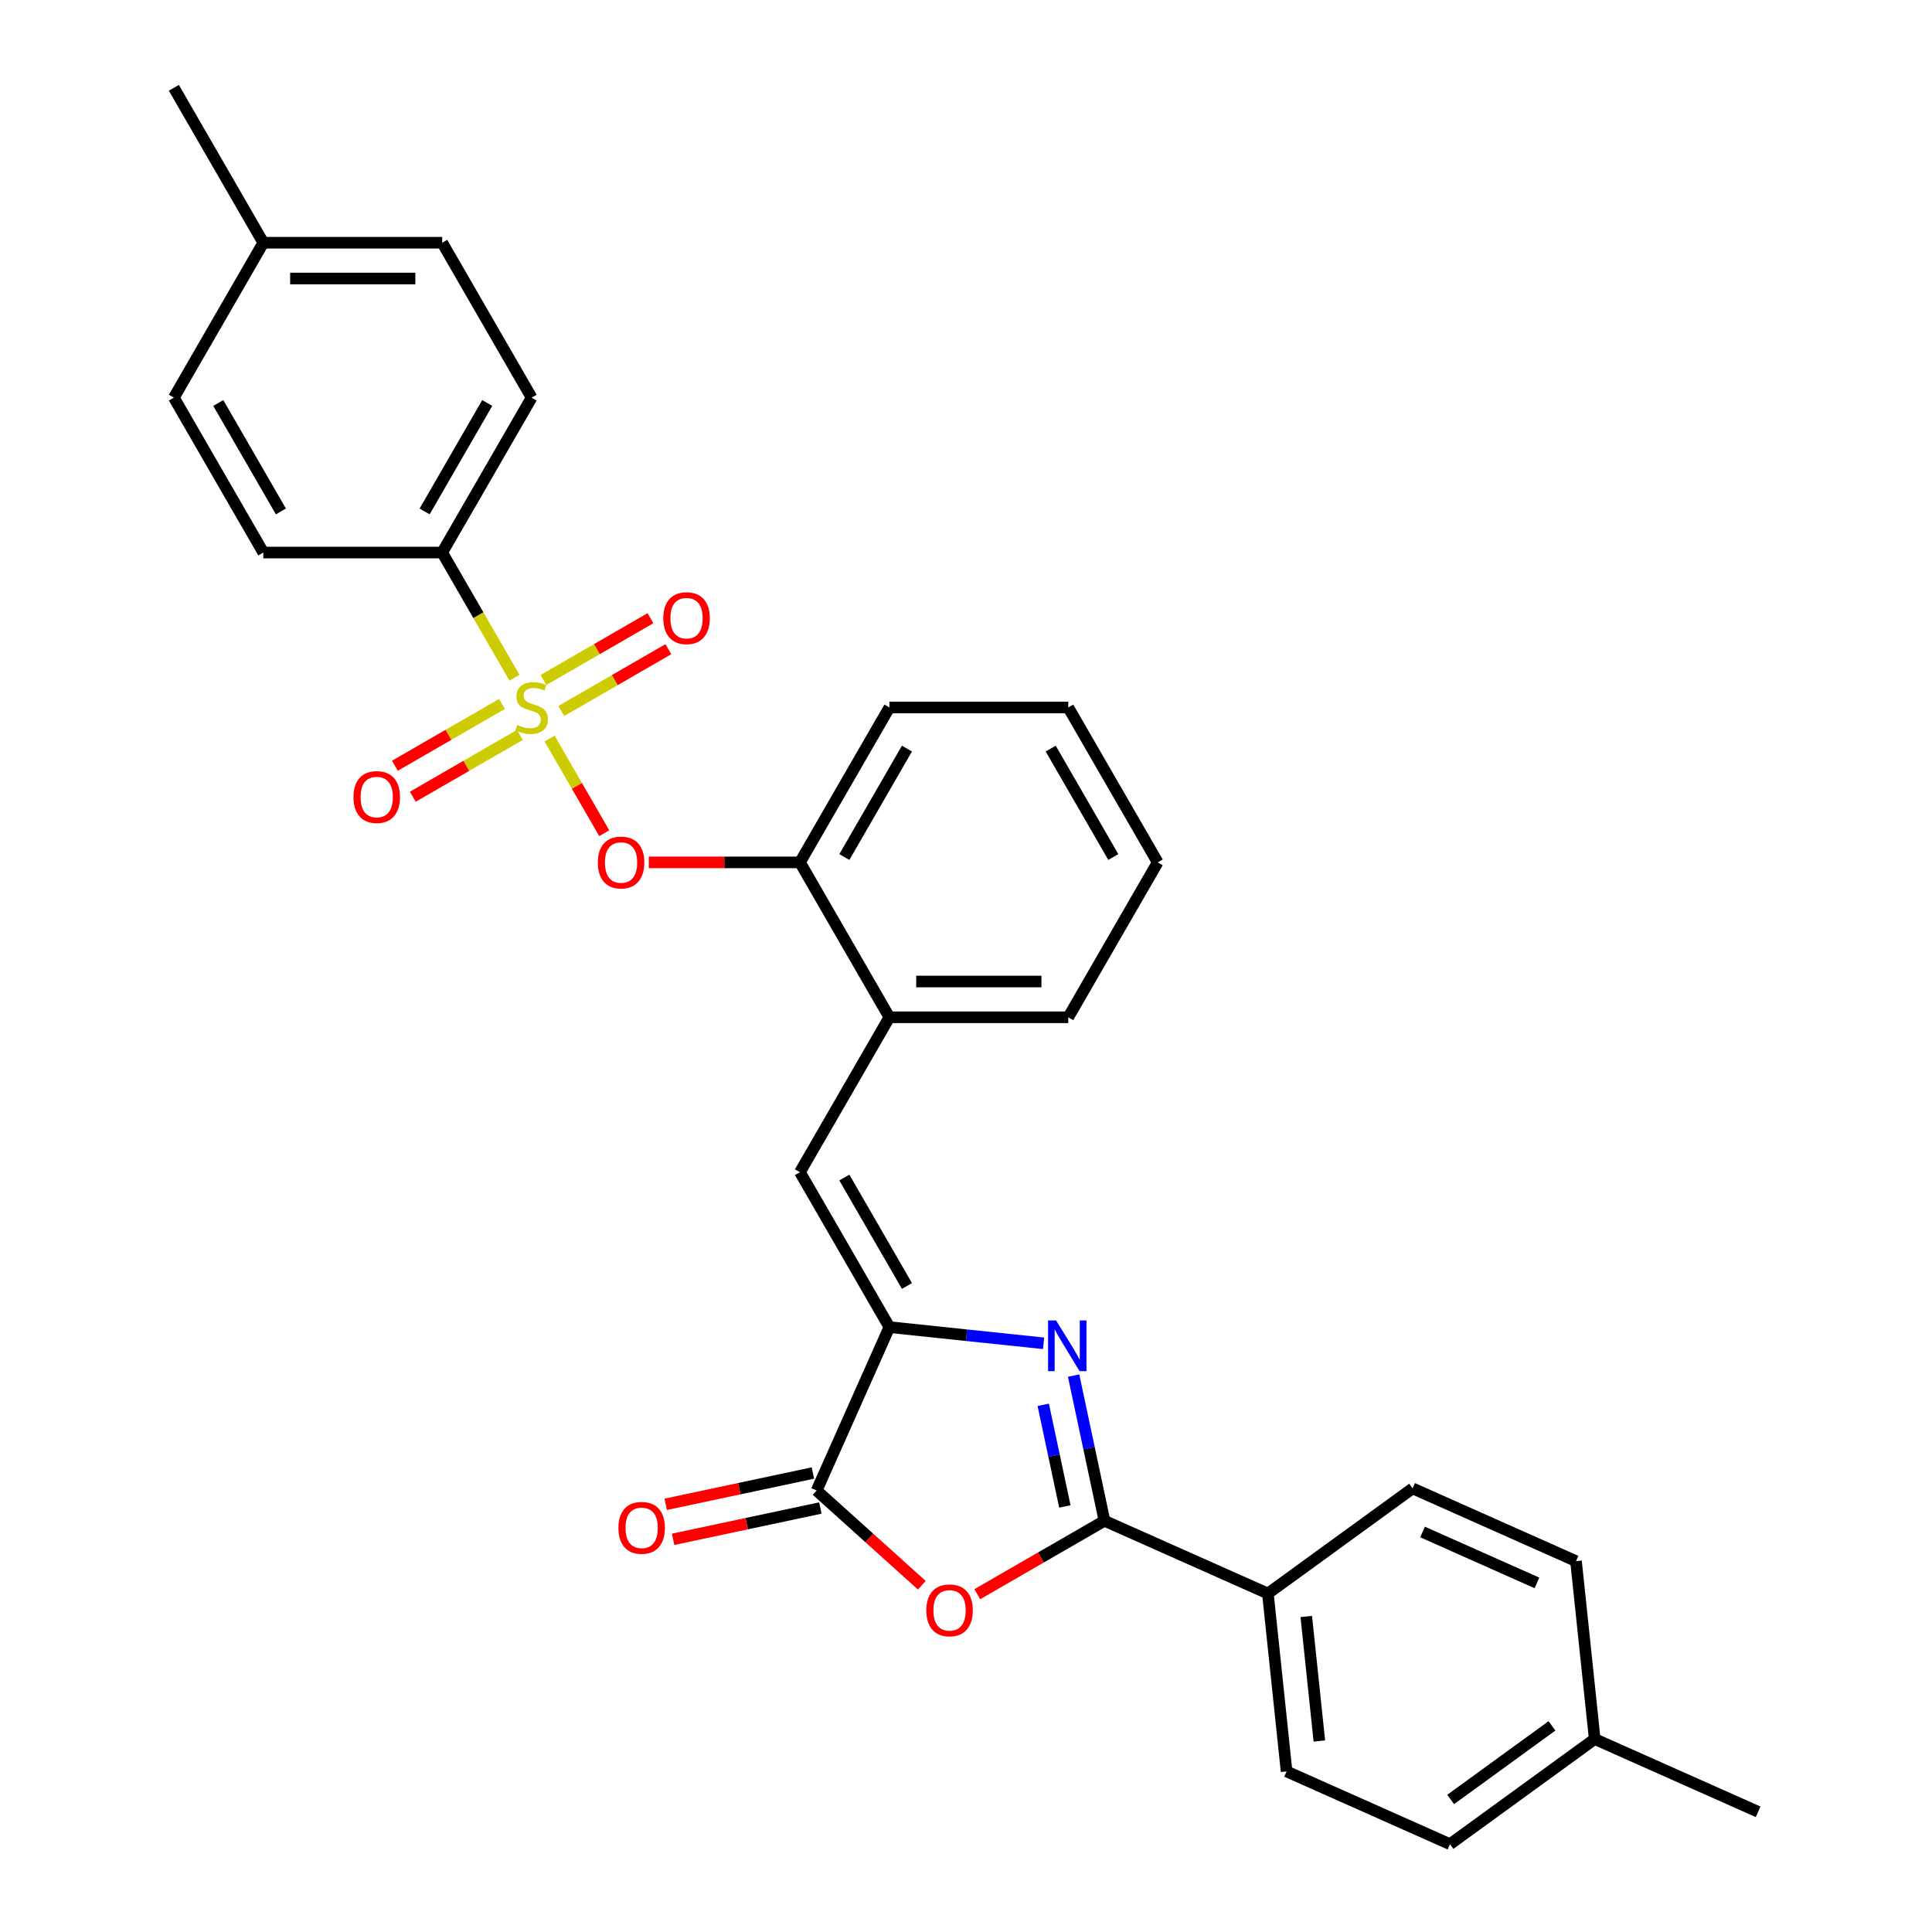 <?xml version='1.0' encoding='iso-8859-1'?>
<svg version='1.1' baseProfile='full'
              xmlns='http://www.w3.org/2000/svg'
                      xmlns:rdkit='http://www.rdkit.org/xml'
                      xmlns:xlink='http://www.w3.org/1999/xlink'
                  xml:space='preserve'
width='1000px' height='1000px' viewBox='0 0 1000 1000'>
<!-- END OF HEADER -->
<rect style='opacity:1.0;fill:#FFFFFF;stroke:none' width='1000' height='1000' x='0' y='0'> </rect>
<path class='bond-6' d='M 284.463,382.274 L 298.603,406.765' style='fill:none;fill-rule:evenodd;stroke:#CCCC00;stroke-width:6px;stroke-linecap:butt;stroke-linejoin:miter;stroke-opacity:1' />
<path class='bond-6' d='M 298.603,406.765 L 312.743,431.255' style='fill:none;fill-rule:evenodd;stroke:#FF0000;stroke-width:6px;stroke-linecap:butt;stroke-linejoin:miter;stroke-opacity:1' />
<path class='bond-7' d='M 266.288,350.794 L 247.584,318.397' style='fill:none;fill-rule:evenodd;stroke:#CCCC00;stroke-width:6px;stroke-linecap:butt;stroke-linejoin:miter;stroke-opacity:1' />
<path class='bond-7' d='M 247.584,318.397 L 228.88,286' style='fill:none;fill-rule:evenodd;stroke:#000000;stroke-width:6px;stroke-linecap:butt;stroke-linejoin:miter;stroke-opacity:1' />
<path class='bond-10' d='M 259.822,364.354 L 232.112,380.352' style='fill:none;fill-rule:evenodd;stroke:#CCCC00;stroke-width:6px;stroke-linecap:butt;stroke-linejoin:miter;stroke-opacity:1' />
<path class='bond-10' d='M 232.112,380.352 L 204.403,396.35' style='fill:none;fill-rule:evenodd;stroke:#FF0000;stroke-width:6px;stroke-linecap:butt;stroke-linejoin:miter;stroke-opacity:1' />
<path class='bond-10' d='M 269.08,380.39 L 241.371,396.388' style='fill:none;fill-rule:evenodd;stroke:#CCCC00;stroke-width:6px;stroke-linecap:butt;stroke-linejoin:miter;stroke-opacity:1' />
<path class='bond-10' d='M 241.371,396.388 L 213.661,412.387' style='fill:none;fill-rule:evenodd;stroke:#FF0000;stroke-width:6px;stroke-linecap:butt;stroke-linejoin:miter;stroke-opacity:1' />
<path class='bond-11' d='M 290.523,368.01 L 318.233,352.012' style='fill:none;fill-rule:evenodd;stroke:#CCCC00;stroke-width:6px;stroke-linecap:butt;stroke-linejoin:miter;stroke-opacity:1' />
<path class='bond-11' d='M 318.233,352.012 L 345.942,336.014' style='fill:none;fill-rule:evenodd;stroke:#FF0000;stroke-width:6px;stroke-linecap:butt;stroke-linejoin:miter;stroke-opacity:1' />
<path class='bond-11' d='M 281.265,351.974 L 308.974,335.976' style='fill:none;fill-rule:evenodd;stroke:#CCCC00;stroke-width:6px;stroke-linecap:butt;stroke-linejoin:miter;stroke-opacity:1' />
<path class='bond-11' d='M 308.974,335.976 L 336.684,319.978' style='fill:none;fill-rule:evenodd;stroke:#FF0000;stroke-width:6px;stroke-linecap:butt;stroke-linejoin:miter;stroke-opacity:1' />
<path class='bond-0' d='M 540.165,695.299 L 500.255,691.104' style='fill:none;fill-rule:evenodd;stroke:#0000FF;stroke-width:6px;stroke-linecap:butt;stroke-linejoin:miter;stroke-opacity:1' />
<path class='bond-0' d='M 500.255,691.104 L 460.345,686.91' style='fill:none;fill-rule:evenodd;stroke:#000000;stroke-width:6px;stroke-linecap:butt;stroke-linejoin:miter;stroke-opacity:1' />
<path class='bond-1' d='M 555.702,712.012 L 563.688,749.581' style='fill:none;fill-rule:evenodd;stroke:#0000FF;stroke-width:6px;stroke-linecap:butt;stroke-linejoin:miter;stroke-opacity:1' />
<path class='bond-1' d='M 563.688,749.581 L 571.673,787.15' style='fill:none;fill-rule:evenodd;stroke:#000000;stroke-width:6px;stroke-linecap:butt;stroke-linejoin:miter;stroke-opacity:1' />
<path class='bond-1' d='M 539.985,727.133 L 545.575,753.431' style='fill:none;fill-rule:evenodd;stroke:#0000FF;stroke-width:6px;stroke-linecap:butt;stroke-linejoin:miter;stroke-opacity:1' />
<path class='bond-1' d='M 545.575,753.431 L 551.165,779.73' style='fill:none;fill-rule:evenodd;stroke:#000000;stroke-width:6px;stroke-linecap:butt;stroke-linejoin:miter;stroke-opacity:1' />
<path class='bond-12' d='M 571.673,787.15 L 656.255,824.808' style='fill:none;fill-rule:evenodd;stroke:#000000;stroke-width:6px;stroke-linecap:butt;stroke-linejoin:miter;stroke-opacity:1' />
<path class='bond-32' d='M 571.673,787.15 L 538.758,806.154' style='fill:none;fill-rule:evenodd;stroke:#000000;stroke-width:6px;stroke-linecap:butt;stroke-linejoin:miter;stroke-opacity:1' />
<path class='bond-32' d='M 538.758,806.154 L 505.842,825.158' style='fill:none;fill-rule:evenodd;stroke:#FF0000;stroke-width:6px;stroke-linecap:butt;stroke-linejoin:miter;stroke-opacity:1' />
<path class='bond-2' d='M 460.345,686.91 L 414.052,606.728' style='fill:none;fill-rule:evenodd;stroke:#000000;stroke-width:6px;stroke-linecap:butt;stroke-linejoin:miter;stroke-opacity:1' />
<path class='bond-2' d='M 469.437,665.624 L 437.032,609.496' style='fill:none;fill-rule:evenodd;stroke:#000000;stroke-width:6px;stroke-linecap:butt;stroke-linejoin:miter;stroke-opacity:1' />
<path class='bond-4' d='M 460.345,686.91 L 422.687,771.491' style='fill:none;fill-rule:evenodd;stroke:#000000;stroke-width:6px;stroke-linecap:butt;stroke-linejoin:miter;stroke-opacity:1' />
<path class='bond-3' d='M 477.141,820.522 L 449.914,796.006' style='fill:none;fill-rule:evenodd;stroke:#FF0000;stroke-width:6px;stroke-linecap:butt;stroke-linejoin:miter;stroke-opacity:1' />
<path class='bond-3' d='M 449.914,796.006 L 422.687,771.491' style='fill:none;fill-rule:evenodd;stroke:#000000;stroke-width:6px;stroke-linecap:butt;stroke-linejoin:miter;stroke-opacity:1' />
<path class='bond-13' d='M 420.762,762.435 L 382.656,770.535' style='fill:none;fill-rule:evenodd;stroke:#000000;stroke-width:6px;stroke-linecap:butt;stroke-linejoin:miter;stroke-opacity:1' />
<path class='bond-13' d='M 382.656,770.535 L 344.55,778.634' style='fill:none;fill-rule:evenodd;stroke:#FF0000;stroke-width:6px;stroke-linecap:butt;stroke-linejoin:miter;stroke-opacity:1' />
<path class='bond-13' d='M 424.612,780.547 L 386.506,788.647' style='fill:none;fill-rule:evenodd;stroke:#000000;stroke-width:6px;stroke-linecap:butt;stroke-linejoin:miter;stroke-opacity:1' />
<path class='bond-13' d='M 386.506,788.647 L 348.4,796.747' style='fill:none;fill-rule:evenodd;stroke:#FF0000;stroke-width:6px;stroke-linecap:butt;stroke-linejoin:miter;stroke-opacity:1' />
<path class='bond-5' d='M 414.052,606.728 L 460.345,526.546' style='fill:none;fill-rule:evenodd;stroke:#000000;stroke-width:6px;stroke-linecap:butt;stroke-linejoin:miter;stroke-opacity:1' />
<path class='bond-9' d='M 335.816,446.364 L 374.934,446.364' style='fill:none;fill-rule:evenodd;stroke:#FF0000;stroke-width:6px;stroke-linecap:butt;stroke-linejoin:miter;stroke-opacity:1' />
<path class='bond-9' d='M 374.934,446.364 L 414.052,446.364' style='fill:none;fill-rule:evenodd;stroke:#000000;stroke-width:6px;stroke-linecap:butt;stroke-linejoin:miter;stroke-opacity:1' />
<path class='bond-14' d='M 228.88,286 L 275.173,205.818' style='fill:none;fill-rule:evenodd;stroke:#000000;stroke-width:6px;stroke-linecap:butt;stroke-linejoin:miter;stroke-opacity:1' />
<path class='bond-14' d='M 219.787,264.714 L 252.192,208.587' style='fill:none;fill-rule:evenodd;stroke:#000000;stroke-width:6px;stroke-linecap:butt;stroke-linejoin:miter;stroke-opacity:1' />
<path class='bond-15' d='M 228.88,286 L 136.293,286' style='fill:none;fill-rule:evenodd;stroke:#000000;stroke-width:6px;stroke-linecap:butt;stroke-linejoin:miter;stroke-opacity:1' />
<path class='bond-8' d='M 460.345,526.546 L 414.052,446.364' style='fill:none;fill-rule:evenodd;stroke:#000000;stroke-width:6px;stroke-linecap:butt;stroke-linejoin:miter;stroke-opacity:1' />
<path class='bond-24' d='M 460.345,526.546 L 552.931,526.546' style='fill:none;fill-rule:evenodd;stroke:#000000;stroke-width:6px;stroke-linecap:butt;stroke-linejoin:miter;stroke-opacity:1' />
<path class='bond-24' d='M 474.233,508.029 L 539.043,508.029' style='fill:none;fill-rule:evenodd;stroke:#000000;stroke-width:6px;stroke-linecap:butt;stroke-linejoin:miter;stroke-opacity:1' />
<path class='bond-25' d='M 414.052,446.364 L 460.345,366.182' style='fill:none;fill-rule:evenodd;stroke:#000000;stroke-width:6px;stroke-linecap:butt;stroke-linejoin:miter;stroke-opacity:1' />
<path class='bond-25' d='M 437.032,443.595 L 469.437,387.468' style='fill:none;fill-rule:evenodd;stroke:#000000;stroke-width:6px;stroke-linecap:butt;stroke-linejoin:miter;stroke-opacity:1' />
<path class='bond-16' d='M 656.255,824.808 L 665.933,916.887' style='fill:none;fill-rule:evenodd;stroke:#000000;stroke-width:6px;stroke-linecap:butt;stroke-linejoin:miter;stroke-opacity:1' />
<path class='bond-16' d='M 676.122,836.685 L 682.897,901.14' style='fill:none;fill-rule:evenodd;stroke:#000000;stroke-width:6px;stroke-linecap:butt;stroke-linejoin:miter;stroke-opacity:1' />
<path class='bond-17' d='M 656.255,824.808 L 731.159,770.388' style='fill:none;fill-rule:evenodd;stroke:#000000;stroke-width:6px;stroke-linecap:butt;stroke-linejoin:miter;stroke-opacity:1' />
<path class='bond-19' d='M 275.173,205.818 L 228.88,125.636' style='fill:none;fill-rule:evenodd;stroke:#000000;stroke-width:6px;stroke-linecap:butt;stroke-linejoin:miter;stroke-opacity:1' />
<path class='bond-20' d='M 136.293,286 L 90,205.818' style='fill:none;fill-rule:evenodd;stroke:#000000;stroke-width:6px;stroke-linecap:butt;stroke-linejoin:miter;stroke-opacity:1' />
<path class='bond-20' d='M 145.386,264.714 L 112.981,208.587' style='fill:none;fill-rule:evenodd;stroke:#000000;stroke-width:6px;stroke-linecap:butt;stroke-linejoin:miter;stroke-opacity:1' />
<path class='bond-18' d='M 665.933,916.887 L 750.514,954.545' style='fill:none;fill-rule:evenodd;stroke:#000000;stroke-width:6px;stroke-linecap:butt;stroke-linejoin:miter;stroke-opacity:1' />
<path class='bond-21' d='M 731.159,770.388 L 815.74,808.046' style='fill:none;fill-rule:evenodd;stroke:#000000;stroke-width:6px;stroke-linecap:butt;stroke-linejoin:miter;stroke-opacity:1' />
<path class='bond-21' d='M 736.314,792.953 L 795.521,819.313' style='fill:none;fill-rule:evenodd;stroke:#000000;stroke-width:6px;stroke-linecap:butt;stroke-linejoin:miter;stroke-opacity:1' />
<path class='bond-33' d='M 750.514,954.545 L 825.418,900.125' style='fill:none;fill-rule:evenodd;stroke:#000000;stroke-width:6px;stroke-linecap:butt;stroke-linejoin:miter;stroke-opacity:1' />
<path class='bond-33' d='M 750.866,931.402 L 803.298,893.307' style='fill:none;fill-rule:evenodd;stroke:#000000;stroke-width:6px;stroke-linecap:butt;stroke-linejoin:miter;stroke-opacity:1' />
<path class='bond-30' d='M 228.88,125.636 L 136.293,125.636' style='fill:none;fill-rule:evenodd;stroke:#000000;stroke-width:6px;stroke-linecap:butt;stroke-linejoin:miter;stroke-opacity:1' />
<path class='bond-30' d='M 214.992,144.154 L 150.181,144.154' style='fill:none;fill-rule:evenodd;stroke:#000000;stroke-width:6px;stroke-linecap:butt;stroke-linejoin:miter;stroke-opacity:1' />
<path class='bond-22' d='M 90,205.818 L 136.293,125.636' style='fill:none;fill-rule:evenodd;stroke:#000000;stroke-width:6px;stroke-linecap:butt;stroke-linejoin:miter;stroke-opacity:1' />
<path class='bond-23' d='M 815.74,808.046 L 825.418,900.125' style='fill:none;fill-rule:evenodd;stroke:#000000;stroke-width:6px;stroke-linecap:butt;stroke-linejoin:miter;stroke-opacity:1' />
<path class='bond-26' d='M 136.293,125.636 L 90,45.455' style='fill:none;fill-rule:evenodd;stroke:#000000;stroke-width:6px;stroke-linecap:butt;stroke-linejoin:miter;stroke-opacity:1' />
<path class='bond-27' d='M 825.418,900.125 L 910,937.783' style='fill:none;fill-rule:evenodd;stroke:#000000;stroke-width:6px;stroke-linecap:butt;stroke-linejoin:miter;stroke-opacity:1' />
<path class='bond-31' d='M 552.931,526.546 L 599.224,446.364' style='fill:none;fill-rule:evenodd;stroke:#000000;stroke-width:6px;stroke-linecap:butt;stroke-linejoin:miter;stroke-opacity:1' />
<path class='bond-28' d='M 460.345,366.182 L 552.931,366.182' style='fill:none;fill-rule:evenodd;stroke:#000000;stroke-width:6px;stroke-linecap:butt;stroke-linejoin:miter;stroke-opacity:1' />
<path class='bond-29' d='M 552.931,366.182 L 599.224,446.364' style='fill:none;fill-rule:evenodd;stroke:#000000;stroke-width:6px;stroke-linecap:butt;stroke-linejoin:miter;stroke-opacity:1' />
<path class='bond-29' d='M 543.838,387.468 L 576.243,443.595' style='fill:none;fill-rule:evenodd;stroke:#000000;stroke-width:6px;stroke-linecap:butt;stroke-linejoin:miter;stroke-opacity:1' />
<path  class='atom-0' d='M 267.766 375.181
Q 268.062 375.293, 269.284 375.811
Q 270.506 376.33, 271.839 376.663
Q 273.21 376.959, 274.543 376.959
Q 277.024 376.959, 278.469 375.774
Q 279.913 374.552, 279.913 372.441
Q 279.913 370.997, 279.172 370.108
Q 278.469 369.219, 277.358 368.737
Q 276.247 368.256, 274.395 367.7
Q 272.062 366.997, 270.654 366.33
Q 269.284 365.664, 268.284 364.256
Q 267.321 362.849, 267.321 360.479
Q 267.321 357.183, 269.543 355.146
Q 271.802 353.109, 276.247 353.109
Q 279.283 353.109, 282.728 354.553
L 281.876 357.405
Q 278.728 356.109, 276.358 356.109
Q 273.802 356.109, 272.395 357.183
Q 270.988 358.22, 271.025 360.034
Q 271.025 361.442, 271.728 362.293
Q 272.469 363.145, 273.506 363.627
Q 274.58 364.108, 276.358 364.664
Q 278.728 365.404, 280.135 366.145
Q 281.542 366.886, 282.542 368.404
Q 283.579 369.886, 283.579 372.441
Q 283.579 376.07, 281.135 378.033
Q 278.728 379.959, 274.691 379.959
Q 272.358 379.959, 270.58 379.44
Q 268.84 378.959, 266.766 378.107
L 267.766 375.181
' fill='#CCCC00'/>
<path  class='atom-1' d='M 546.628 683.477
L 555.22 697.365
Q 556.071 698.735, 557.442 701.217
Q 558.812 703.698, 558.886 703.846
L 558.886 683.477
L 562.367 683.477
L 562.367 709.698
L 558.775 709.698
L 549.553 694.514
Q 548.479 692.736, 547.331 690.699
Q 546.22 688.662, 545.887 688.033
L 545.887 709.698
L 542.48 709.698
L 542.48 683.477
L 546.628 683.477
' fill='#0000FF'/>
<path  class='atom-4' d='M 479.455 833.517
Q 479.455 827.222, 482.566 823.703
Q 485.677 820.185, 491.491 820.185
Q 497.306 820.185, 500.417 823.703
Q 503.528 827.222, 503.528 833.517
Q 503.528 839.887, 500.38 843.517
Q 497.232 847.109, 491.491 847.109
Q 485.714 847.109, 482.566 843.517
Q 479.455 839.924, 479.455 833.517
M 491.491 844.146
Q 495.491 844.146, 497.639 841.48
Q 499.824 838.776, 499.824 833.517
Q 499.824 828.37, 497.639 825.777
Q 495.491 823.148, 491.491 823.148
Q 487.492 823.148, 485.307 825.74
Q 483.159 828.333, 483.159 833.517
Q 483.159 838.813, 485.307 841.48
Q 487.492 844.146, 491.491 844.146
' fill='#FF0000'/>
<path  class='atom-7' d='M 309.429 446.438
Q 309.429 440.142, 312.54 436.624
Q 315.651 433.106, 321.466 433.106
Q 327.28 433.106, 330.391 436.624
Q 333.502 440.142, 333.502 446.438
Q 333.502 452.808, 330.354 456.437
Q 327.206 460.03, 321.466 460.03
Q 315.688 460.03, 312.54 456.437
Q 309.429 452.845, 309.429 446.438
M 321.466 457.067
Q 325.465 457.067, 327.613 454.4
Q 329.798 451.697, 329.798 446.438
Q 329.798 441.29, 327.613 438.698
Q 325.465 436.068, 321.466 436.068
Q 317.466 436.068, 315.281 438.661
Q 313.133 441.253, 313.133 446.438
Q 313.133 451.734, 315.281 454.4
Q 317.466 457.067, 321.466 457.067
' fill='#FF0000'/>
<path  class='atom-11' d='M 182.954 412.549
Q 182.954 406.253, 186.065 402.735
Q 189.176 399.217, 194.991 399.217
Q 200.805 399.217, 203.916 402.735
Q 207.027 406.253, 207.027 412.549
Q 207.027 418.919, 203.879 422.548
Q 200.731 426.141, 194.991 426.141
Q 189.213 426.141, 186.065 422.548
Q 182.954 418.956, 182.954 412.549
M 194.991 423.178
Q 198.99 423.178, 201.138 420.512
Q 203.323 417.808, 203.323 412.549
Q 203.323 407.401, 201.138 404.809
Q 198.99 402.18, 194.991 402.18
Q 190.991 402.18, 188.806 404.772
Q 186.658 407.364, 186.658 412.549
Q 186.658 417.845, 188.806 420.512
Q 190.991 423.178, 194.991 423.178
' fill='#FF0000'/>
<path  class='atom-12' d='M 343.318 319.963
Q 343.318 313.667, 346.429 310.149
Q 349.54 306.631, 355.354 306.631
Q 361.169 306.631, 364.28 310.149
Q 367.391 313.667, 367.391 319.963
Q 367.391 326.333, 364.243 329.962
Q 361.095 333.555, 355.354 333.555
Q 349.577 333.555, 346.429 329.962
Q 343.318 326.37, 343.318 319.963
M 355.354 330.592
Q 359.354 330.592, 361.502 327.926
Q 363.687 325.222, 363.687 319.963
Q 363.687 314.815, 361.502 312.223
Q 359.354 309.593, 355.354 309.593
Q 351.355 309.593, 349.17 312.186
Q 347.022 314.778, 347.022 319.963
Q 347.022 325.259, 349.17 327.926
Q 351.355 330.592, 355.354 330.592
' fill='#FF0000'/>
<path  class='atom-14' d='M 320.088 790.815
Q 320.088 784.519, 323.198 781.001
Q 326.309 777.483, 332.124 777.483
Q 337.938 777.483, 341.049 781.001
Q 344.16 784.519, 344.16 790.815
Q 344.16 797.185, 341.012 800.814
Q 337.864 804.407, 332.124 804.407
Q 326.346 804.407, 323.198 800.814
Q 320.088 797.222, 320.088 790.815
M 332.124 801.444
Q 336.123 801.444, 338.271 798.777
Q 340.456 796.074, 340.456 790.815
Q 340.456 785.667, 338.271 783.075
Q 336.123 780.445, 332.124 780.445
Q 328.124 780.445, 325.939 783.038
Q 323.791 785.63, 323.791 790.815
Q 323.791 796.111, 325.939 798.777
Q 328.124 801.444, 332.124 801.444
' fill='#FF0000'/>
</svg>
